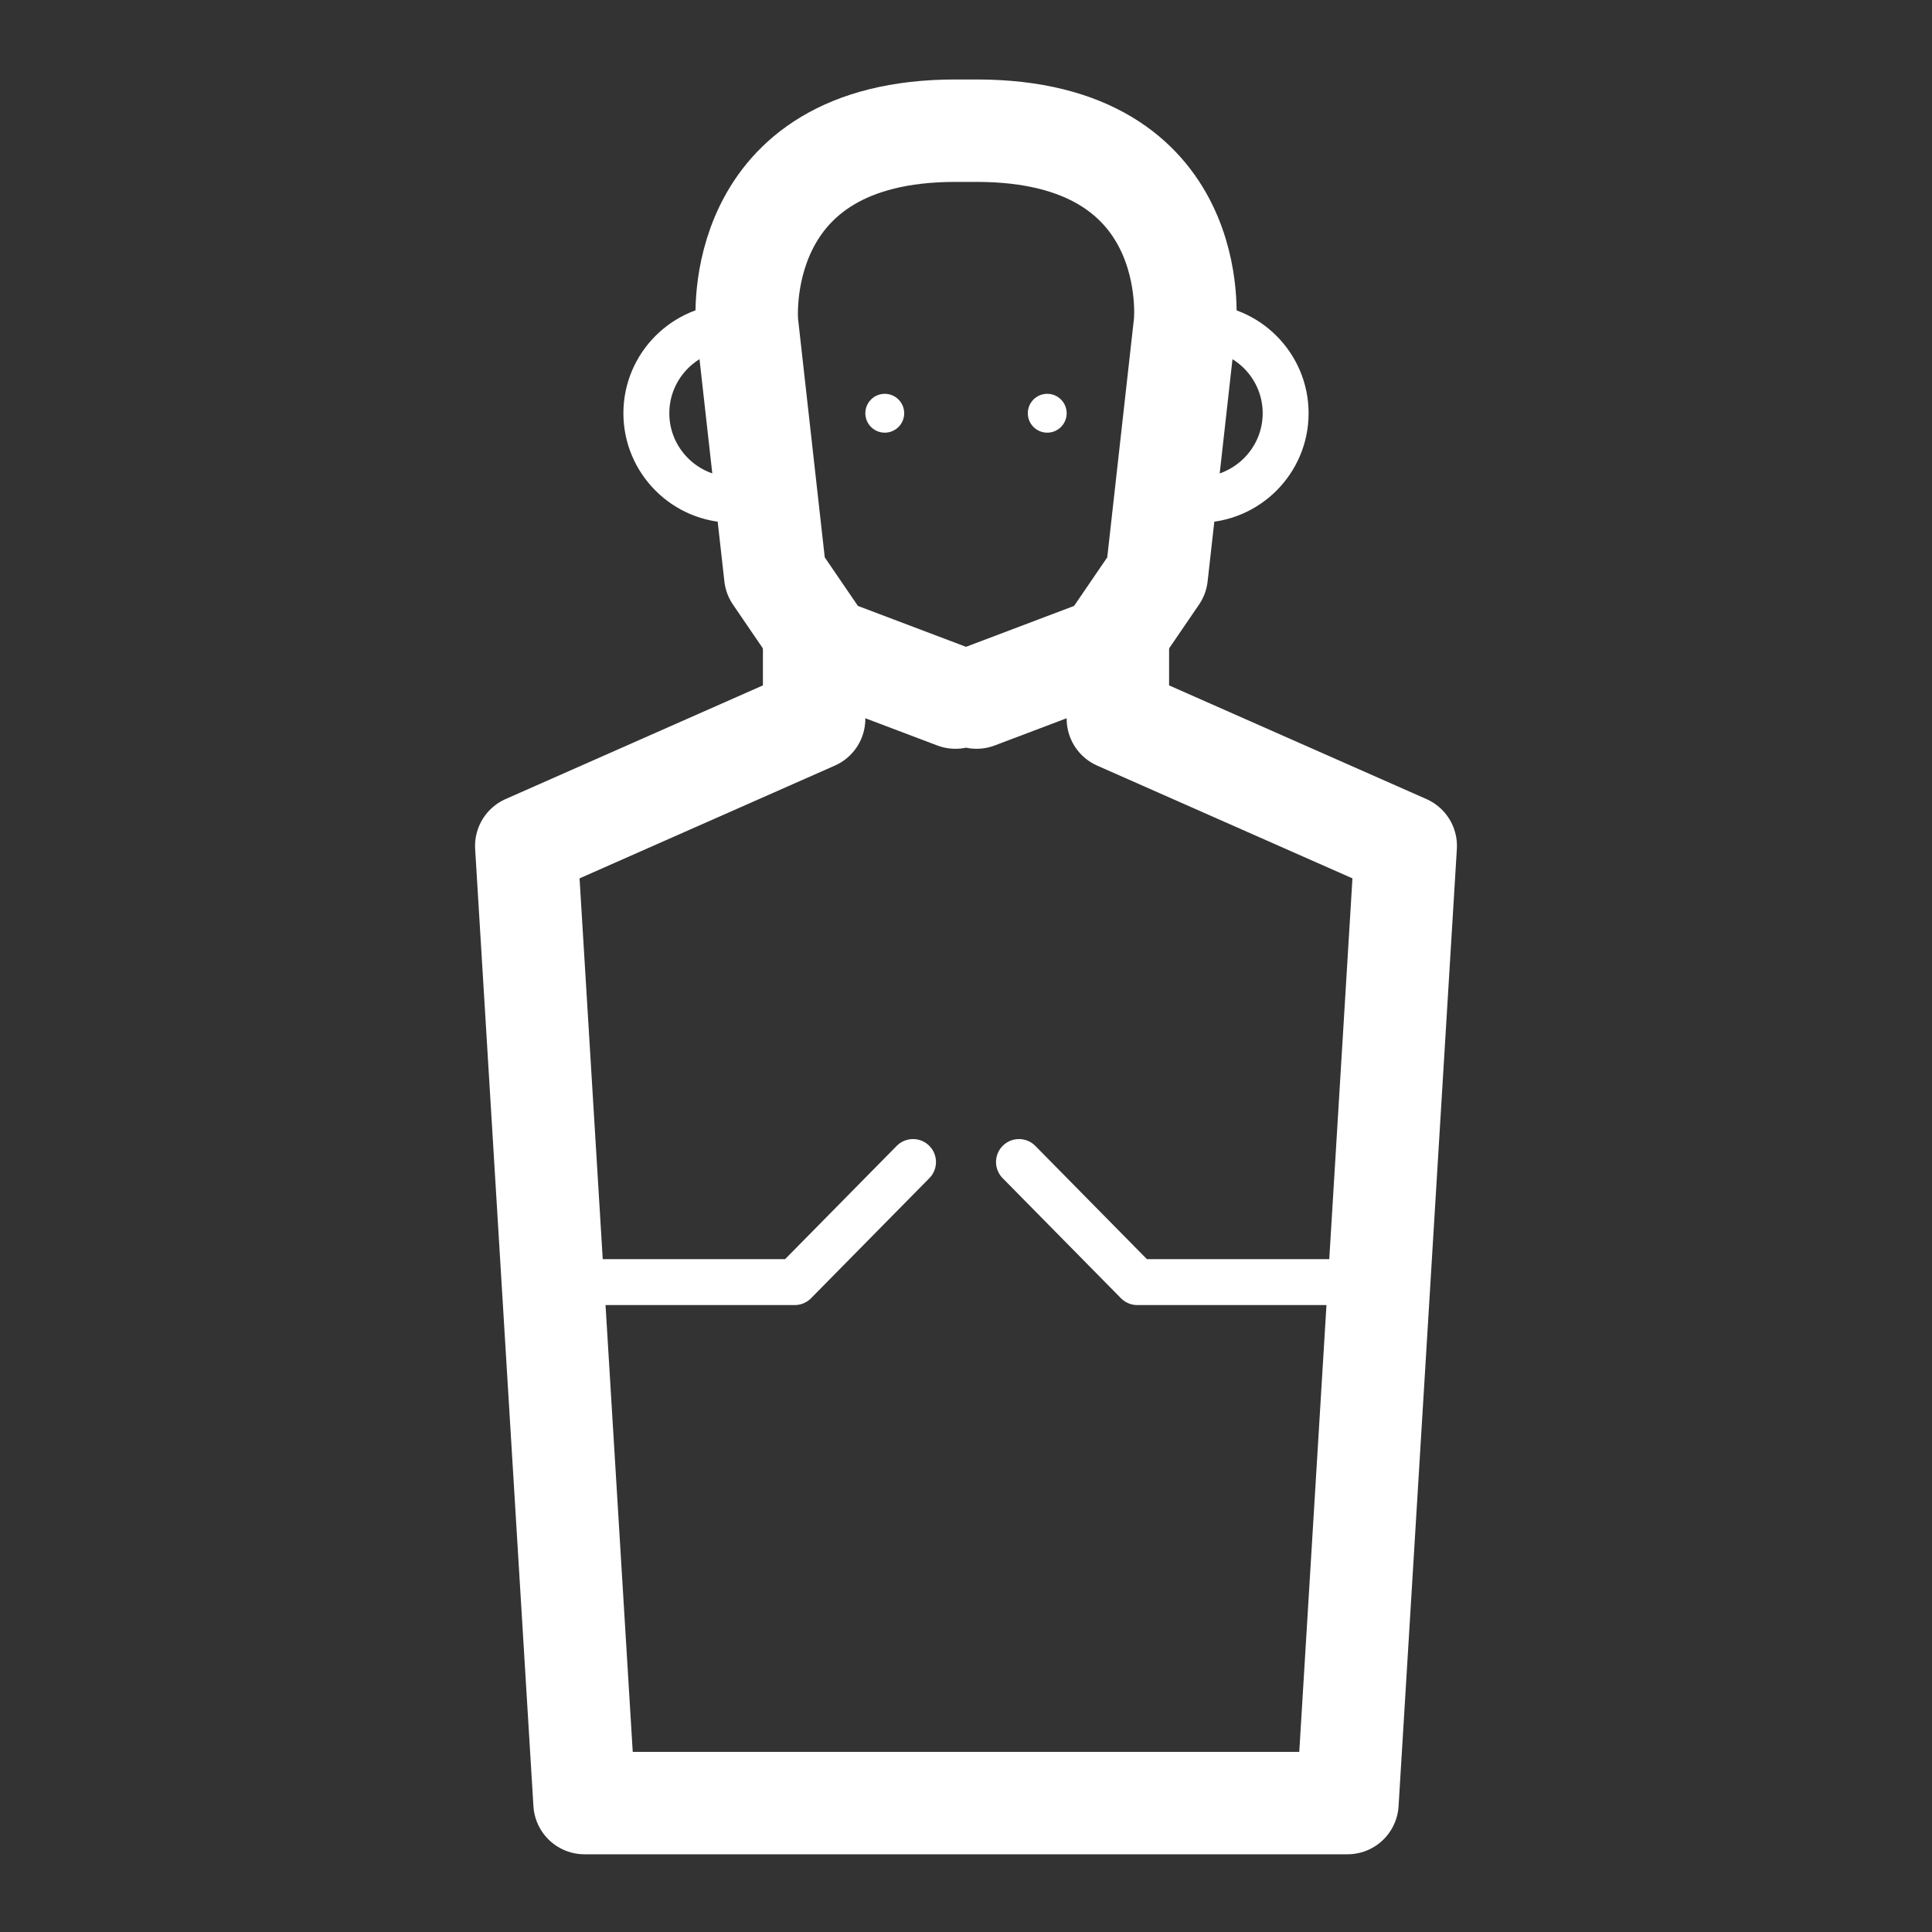 <?xml version="1.0" encoding="UTF-8"?>
<svg id="Layer_1" data-name="Layer 1" xmlns="http://www.w3.org/2000/svg" version="1.1" viewBox="0 0 109.4 109.4">
  <rect x="0" y="0" width="109.4" height="109.4" fill="#333333" stroke="none"/>
  <defs>
    <style>
      .cls-1 {
        stroke-width: 5.8px;
      }

      .cls-1, .cls-2 {
        fill: none;
        stroke: #fff;
        stroke-linecap: round;
        stroke-linejoin: round;
      }

      .cls-2 {
        stroke-width: 2.6px;
      }

      .cls-3 {
        fill: #fff;
        stroke-width: 0px;
      }
    </style>
  </defs>
  <polyline class="cls-1" points="46.1 36.4 46.1 40.7 29.8 47.9 33.1 102.1 76.3 102.1 79.6 47.9 63.3 40.7 63.3 36.4"/>
  <path class="cls-1" d="M54.1,39.5l-7.4-2.8-2.8-4.1-1.6-14.3s-1-10.9,11.8-10.9h1.2c12.9,0,11.8,10.9,11.8,10.9l-1.6,14.3-2.8,4.1-7.4,2.8"/>
  <polyline class="cls-2" points="31.8 72.6 45 72.6 51.7 65.8"/>
  <polyline class="cls-2" points="77.6 72.6 64.4 72.6 57.7 65.8"/>
  <path class="cls-2" d="M67.9,18.5c2.7,0,4.9,2.2,4.9,4.9s-2.2,4.9-4.9,4.9"/>
  <path class="cls-2" d="M41.5,18.5c-2.7,0-4.9,2.2-4.9,4.9s2.2,4.9,4.9,4.9"/>
  <circle class="cls-3" cx="50.1" cy="23.4" r="1.1"/>
  <circle class="cls-3" cx="59.3" cy="23.4" r="1.1"/>
</svg>